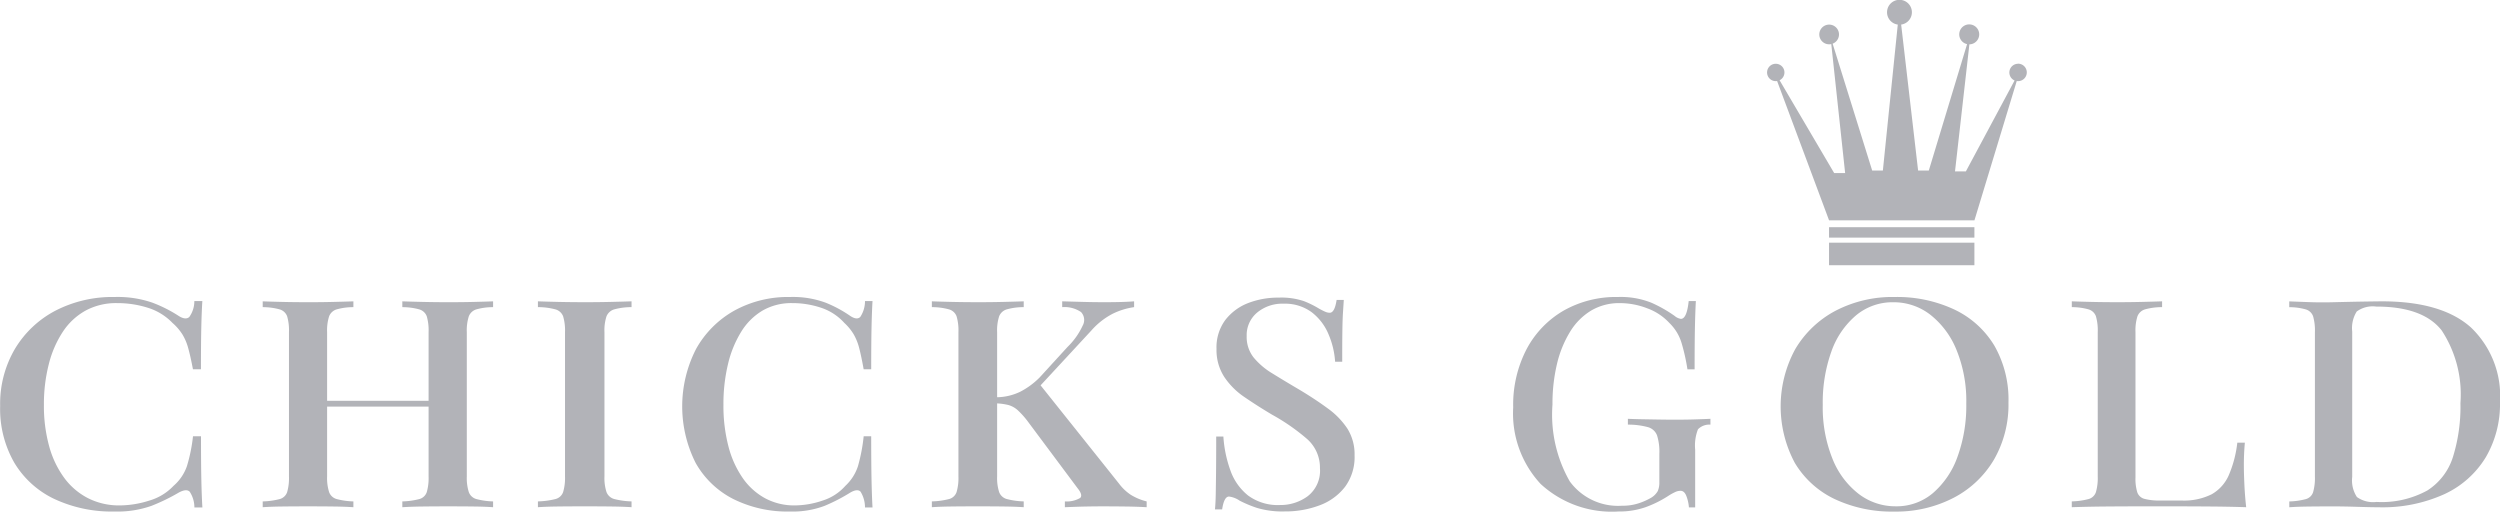 <svg xmlns="http://www.w3.org/2000/svg" id="Chicks_Logo" width="152.29" height="31.163" viewBox="0 0 152.29 31.163">
    <defs>
        <style>
            .cls-1{fill:#b2b3b8}
        </style>
    </defs>
    <g id="Group_3877" transform="translate(-34.915 -20.729)">
        <g id="Group_3879" transform="translate(223.269 -273.021)">
            <g id="Group_3878" transform="translate(-80.713 293.75)">
                <g id="Group_3928">
                    <path id="Rectangle_287" d="M0 0H8.855V1.373H0z" class="cls-1" transform="translate(3.777 14.783)"/>
                    <path id="Rectangle_288" d="M0 0H8.855V0.635H0z" class="cls-1" transform="translate(3.777 13.84)"/>
                    <path id="Path_3334" d="M468.273 297.634a.532.532 0 0 0-.212 1.019l-2.968 5.539h-.661l.876-7.74a.608.608 0 1 0-.14-.014l-2.332 7.7h-.652l-1.032-8.891a.757.757 0 1 0-.206 0l-.908 8.89h-.652l-2.408-7.727a.6.6 0 1 0-.209.039.615.615 0 0 0 .126-.013l.844 7.855h-.669l-3.324-5.652a.529.529 0 1 0-.231.054.509.509 0 0 0 .08-.008l3.166 8.488h8.855l2.578-8.488a.521.521 0 0 0 .079.008.532.532 0 0 0 0-1.064z" class="cls-1" transform="translate(-452.982 -293.75)"/>
                </g>
            </g>
        </g>
        <g id="Group_3881" transform="translate(35.915 38.821)">
            <path id="Path_3324" d="M-184.283 393.354a6.466 6.466 0 0 1 2.3.346 8.281 8.281 0 0 1 1.6.808q.423.266.646.062a1.66 1.66 0 0 0 .307-.968h.487q-.043.675-.064 1.625t-.021 2.531h-.487q-.148-.781-.286-1.279a3.235 3.235 0 0 0-.36-.852 3.223 3.223 0 0 0-.6-.693 3.539 3.539 0 0 0-1.5-.924 6.159 6.159 0 0 0-1.884-.284 3.9 3.9 0 0 0-1.905.453 3.95 3.95 0 0 0-1.387 1.287 6.4 6.4 0 0 0-.857 1.971 9.836 9.836 0 0 0-.3 2.486 9.262 9.262 0 0 0 .317 2.513 5.847 5.847 0 0 0 .921 1.936 4.151 4.151 0 0 0 1.461 1.243 4.171 4.171 0 0 0 1.916.435 5.988 5.988 0 0 0 1.8-.293 3.291 3.291 0 0 0 1.482-.9 2.8 2.8 0 0 0 .815-1.2 10.014 10.014 0 0 0 .37-1.82h.487q0 1.634.021 2.637t.064 1.7h-.487a1.75 1.75 0 0 0-.286-.959q-.2-.2-.667.053a11.757 11.757 0 0 1-1.662.808 6.219 6.219 0 0 1-2.254.346 8.265 8.265 0 0 1-3.662-.764 5.675 5.675 0 0 1-2.434-2.2 6.578 6.578 0 0 1-.868-3.463 6.605 6.605 0 0 1 .9-3.48 6.257 6.257 0 0 1 2.466-2.327 7.583 7.583 0 0 1 3.611-.834z" class="cls-1" transform="translate(190.269 -393.354)"/>
            <path id="Path_3325" d="M-98.578 407.437v-.354a4.523 4.523 0 0 0 1.033-.142.657.657 0 0 0 .456-.425 3.1 3.1 0 0 0 .111-.957v-8.786a3.081 3.081 0 0 0-.111-.965.685.685 0 0 0-.466-.425 3.826 3.826 0 0 0-1.023-.133v-.354q.465.018 1.2.035t1.59.018q.77 0 1.509-.018t1.225-.035v.354a3.7 3.7 0 0 0-1.013.133.713.713 0 0 0-.466.425 2.833 2.833 0 0 0-.122.965v8.786a2.847 2.847 0 0 0 .122.957.685.685 0 0 0 .466.425 4.43 4.43 0 0 0 1.013.142v.354q-.486-.035-1.225-.044t-1.509-.009q-.851 0-1.59.009t-1.2.044zm3.017-6.129v-.354h8v.354zm5.488 6.129v-.354a4.524 4.524 0 0 0 1.033-.142.657.657 0 0 0 .456-.425 3.1 3.1 0 0 0 .111-.957v-8.786a3.081 3.081 0 0 0-.111-.965.685.685 0 0 0-.466-.425 3.827 3.827 0 0 0-1.023-.133v-.354q.506.018 1.266.035t1.509.018q.851 0 1.579-.018t1.175-.035v.354a3.7 3.7 0 0 0-1.013.133.713.713 0 0 0-.466.425 2.833 2.833 0 0 0-.122.965v8.786a2.847 2.847 0 0 0 .122.957.685.685 0 0 0 .466.425 4.428 4.428 0 0 0 1.013.142v.354q-.446-.035-1.175-.044t-1.579-.009q-.749 0-1.509.009t-1.265.044z" class="cls-1" transform="translate(113.581 -394.631)"/>
            <path id="Path_3326" d="M9.551 394.895v.354a3.927 3.927 0 0 0-1.044.133.728.728 0 0 0-.481.425 2.753 2.753 0 0 0-.125.965v8.786a2.766 2.766 0 0 0 .125.957.7.7 0 0 0 .481.425 4.7 4.7 0 0 0 1.044.142v.354q-.5-.035-1.264-.044t-1.556-.009q-.877 0-1.64.009t-1.243.044v-.354a4.8 4.8 0 0 0 1.065-.142.67.67 0 0 0 .47-.425 3.006 3.006 0 0 0 .115-.957v-8.786a2.992 2.992 0 0 0-.115-.965.7.7 0 0 0-.48-.425 4.062 4.062 0 0 0-1.055-.133v-.354q.48.018 1.243.035t1.64.018q.794 0 1.556-.018t1.264-.035z" class="cls-1" transform="translate(27.92 -394.631)"/>
            <path id="Path_3327" d="M66.723 393.354a5.757 5.757 0 0 1 2.161.346 7.627 7.627 0 0 1 1.5.808q.4.266.608.062a1.728 1.728 0 0 0 .289-.968h.458q-.04.675-.06 1.625t-.02 2.531H71.2q-.14-.781-.269-1.279a3.347 3.347 0 0 0-.339-.852 3.175 3.175 0 0 0-.568-.693 3.3 3.3 0 0 0-1.414-.924 5.482 5.482 0 0 0-1.773-.284 3.5 3.5 0 0 0-1.793.453 3.815 3.815 0 0 0-1.3 1.287 6.613 6.613 0 0 0-.807 1.971 10.423 10.423 0 0 0-.279 2.486 9.811 9.811 0 0 0 .3 2.513 6.012 6.012 0 0 0 .867 1.936 3.979 3.979 0 0 0 1.374 1.243 3.735 3.735 0 0 0 1.8.435 5.331 5.331 0 0 0 1.693-.293 3.072 3.072 0 0 0 1.394-.9 2.818 2.818 0 0 0 .767-1.2 10.582 10.582 0 0 0 .348-1.82h.458q0 1.634.02 2.637t.06 1.7h-.458a1.828 1.828 0 0 0-.269-.959q-.189-.2-.627.053a10.8 10.8 0 0 1-1.564.808 5.539 5.539 0 0 1-2.121.346 7.39 7.39 0 0 1-3.446-.764 5.471 5.471 0 0 1-2.291-2.2 7.663 7.663 0 0 1 .03-6.943 6.055 6.055 0 0 1 2.32-2.327 6.793 6.793 0 0 1 3.41-.834z" class="cls-1" transform="translate(-19.589 -393.354)"/>
            <path id="Path_3328" d="M158.438 394.895v.354a3.787 3.787 0 0 0-1.025.133.719.719 0 0 0-.472.425 2.8 2.8 0 0 0-.123.965v8.786a2.815 2.815 0 0 0 .123.957.69.69 0 0 0 .472.425 4.534 4.534 0 0 0 1.025.142v.354q-.492-.035-1.24-.044t-1.527-.009q-.861 0-1.609.009t-1.22.044v-.354a4.632 4.632 0 0 0 1.045-.142.662.662 0 0 0 .461-.425 3.06 3.06 0 0 0 .113-.957v-8.786a3.046 3.046 0 0 0-.113-.965.691.691 0 0 0-.471-.425 3.917 3.917 0 0 0-1.035-.133v-.354q.471.018 1.22.035t1.609.018q.779 0 1.527-.018t1.24-.035zm6.724 0v.354a4.354 4.354 0 0 0-1.3.4 4.461 4.461 0 0 0-1.3 1.019l-3.936 4.251.7-1.081 4.92 6.165a2.918 2.918 0 0 0 .707.673 3.372 3.372 0 0 0 .974.407v.354q-.554-.035-1.333-.044t-1.374-.009q-.369 0-.912.009t-1.363.044v-.354a1.611 1.611 0 0 0 .933-.212q.174-.177-.154-.585l-2.973-3.986a5.2 5.2 0 0 0-.656-.753 1.442 1.442 0 0 0-.594-.337 3.651 3.651 0 0 0-.759-.1v-.372a3.387 3.387 0 0 0 1.486-.337 4.722 4.722 0 0 0 1.179-.868l1.7-1.86a4.328 4.328 0 0 0 .923-1.3.7.7 0 0 0-.1-.824 1.786 1.786 0 0 0-1.148-.3v-.354l1.281.035q.646.018 1.3.018 1.143 0 1.799-.053z" class="cls-1" transform="translate(-97.077 -394.631)"/>
            <path id="Path_3329" d="M250.861 393.574a4.308 4.308 0 0 1 1.537.213 5.947 5.947 0 0 1 .93.461q.228.125.37.186a.683.683 0 0 0 .275.062q.3 0 .418-.781h.437q-.019.319-.048.754t-.038 1.145q-.01.71-.009 1.864h-.433a5.089 5.089 0 0 0-.408-1.687 3.272 3.272 0 0 0-1.025-1.332 2.749 2.749 0 0 0-1.718-.515 2.387 2.387 0 0 0-1.6.542 1.785 1.785 0 0 0-.636 1.429 2.025 2.025 0 0 0 .418 1.3 4.428 4.428 0 0 0 1.148.977q.73.453 1.661 1 .949.569 1.708 1.128a4.764 4.764 0 0 1 1.2 1.234 2.943 2.943 0 0 1 .437 1.634 3.046 3.046 0 0 1-.579 1.909 3.472 3.472 0 0 1-1.547 1.128 5.872 5.872 0 0 1-2.126.373 5.406 5.406 0 0 1-1.689-.213 7.37 7.37 0 0 1-1.063-.444 1.432 1.432 0 0 0-.645-.249q-.3 0-.418.781h-.437q.038-.39.047-.914t.019-1.376q.009-.852.009-2.148h.437a7.439 7.439 0 0 0 .427 2.06 3.389 3.389 0 0 0 1.082 1.536 3.05 3.05 0 0 0 1.945.577 2.787 2.787 0 0 0 1.689-.542 1.96 1.96 0 0 0 .74-1.7 2.315 2.315 0 0 0-.807-1.8 12.483 12.483 0 0 0-2.116-1.465q-.892-.532-1.67-1.065a4.485 4.485 0 0 1-1.243-1.243 3.007 3.007 0 0 1-.465-1.687 2.8 2.8 0 0 1 .541-1.776 3.237 3.237 0 0 1 1.4-1.03 5.042 5.042 0 0 1 1.845-.326z" class="cls-1" transform="translate(-173.97 -393.536)"/>
            <path id="Path_3330" d="M374.908 393.354a5.04 5.04 0 0 1 2.031.346 8.087 8.087 0 0 1 1.424.808.759.759 0 0 0 .38.178q.36 0 .474-1.083h.437q-.038.675-.057 1.625t-.019 2.531h-.437a11.9 11.9 0 0 0-.351-1.581 2.834 2.834 0 0 0-.75-1.243 3.432 3.432 0 0 0-1.338-.888 4.615 4.615 0 0 0-1.68-.32 3.343 3.343 0 0 0-1.746.453 3.822 3.822 0 0 0-1.281 1.287 6.647 6.647 0 0 0-.8 1.962 10.447 10.447 0 0 0-.275 2.477 8.192 8.192 0 0 0 1.053 4.68 3.641 3.641 0 0 0 3.179 1.483 3.126 3.126 0 0 0 1.053-.16 4.082 4.082 0 0 0 .712-.319 1.127 1.127 0 0 0 .418-.417 1.3 1.3 0 0 0 .095-.542v-1.723a3.31 3.31 0 0 0-.142-1.128.833.833 0 0 0-.56-.5 4.558 4.558 0 0 0-1.215-.151v-.355q.361.018.854.027l1.034.018q.541.009.978.009.683 0 1.243-.018t.92-.036v.355a.963.963 0 0 0-.759.284 2.715 2.715 0 0 0-.171 1.243v3.516h-.38a2.508 2.508 0 0 0-.142-.657q-.124-.355-.37-.355a.783.783 0 0 0-.275.053 3.315 3.315 0 0 0-.484.266 6.792 6.792 0 0 1-1.386.684 4.845 4.845 0 0 1-1.632.257 6.4 6.4 0 0 1-4.745-1.678 6.316 6.316 0 0 1-1.671-4.662 7.329 7.329 0 0 1 .826-3.569 5.9 5.9 0 0 1 2.259-2.335 6.478 6.478 0 0 1 3.296-.822z" class="cls-1" transform="translate(-277.349 -393.354)"/>
            <path id="Path_3331" d="M471.6 393.354a8.208 8.208 0 0 1 3.633.764 5.671 5.671 0 0 1 2.432 2.193 6.6 6.6 0 0 1 .863 3.472 6.7 6.7 0 0 1-.885 3.48 6.131 6.131 0 0 1-2.464 2.327 7.59 7.59 0 0 1-3.6.835 8.186 8.186 0 0 1-3.643-.764 5.655 5.655 0 0 1-2.422-2.2 7.293 7.293 0 0 1 .032-6.943 6.238 6.238 0 0 1 2.454-2.329 7.512 7.512 0 0 1 3.6-.835zm-.084.32a3.464 3.464 0 0 0-2.275.8 5.1 5.1 0 0 0-1.5 2.2 9.222 9.222 0 0 0-.526 3.25 8.367 8.367 0 0 0 .589 3.276 5.064 5.064 0 0 0 1.6 2.149 3.674 3.674 0 0 0 2.253.755 3.424 3.424 0 0 0 2.264-.8 5.222 5.222 0 0 0 1.5-2.211 9.077 9.077 0 0 0 .537-3.241 8.22 8.22 0 0 0-.6-3.285 5.191 5.191 0 0 0-1.6-2.14 3.634 3.634 0 0 0-2.242-.753z" class="cls-1" transform="translate(-357.18 -393.354)"/>
            <path id="Path_3332" d="M569.04 394.895v.354a3.823 3.823 0 0 0-1.031.133.71.71 0 0 0-.47.425 2.863 2.863 0 0 0-.12.965v8.857a2.79 2.79 0 0 0 .11.9.627.627 0 0 0 .44.4 3.552 3.552 0 0 0 .951.1h1.3a3.777 3.777 0 0 0 1.841-.381 2.469 2.469 0 0 0 1.041-1.16 6.976 6.976 0 0 0 .52-1.984h.46a14.694 14.694 0 0 0-.06 1.488q0 .355.03 1.036t.11 1.408q-1.02-.035-2.3-.044t-2.281-.009h-1.651q-1.031 0-2.2.009t-2.191.044v-.354a4.421 4.421 0 0 0 1.021-.142.652.652 0 0 0 .45-.425 3.124 3.124 0 0 0 .11-.957v-8.786a3.109 3.109 0 0 0-.11-.965.68.68 0 0 0-.46-.425 3.736 3.736 0 0 0-1.01-.133v-.354q.46.018 1.191.035t1.571.018q.76 0 1.511-.018t1.227-.035z" class="cls-1" transform="translate(-438.334 -394.631)"/>
            <path id="Path_3333" d="M652.231 394.895q3.652 0 5.429 1.585a5.772 5.772 0 0 1 1.777 4.544 6.419 6.419 0 0 1-.869 3.375 5.793 5.793 0 0 1-2.517 2.241 9.12 9.12 0 0 1-4 .8q-.435 0-1.293-.027t-1.51-.027q-.75 0-1.471.009t-1.175.044v-.354a4.306 4.306 0 0 0 1.007-.142.647.647 0 0 0 .444-.425 3.154 3.154 0 0 0 .109-.957v-8.786a3.14 3.14 0 0 0-.109-.965.674.674 0 0 0-.454-.425 3.641 3.641 0 0 0-1-.133v-.354l1.175.044q.721.027 1.431.009t1.589-.036q.885-.015 1.437-.02zm-.336.319a1.65 1.65 0 0 0-1.185.3 1.9 1.9 0 0 0-.276 1.222v8.857a1.847 1.847 0 0 0 .286 1.222 1.69 1.69 0 0 0 1.194.3 5.786 5.786 0 0 0 3.1-.7 3.749 3.749 0 0 0 1.559-2.046 10.332 10.332 0 0 0 .454-3.277 7.1 7.1 0 0 0-1.145-4.429q-1.144-1.449-3.982-1.449z" class="cls-1" transform="translate(-508.147 -394.631)"/>
        </g>
    </g>
</svg>
